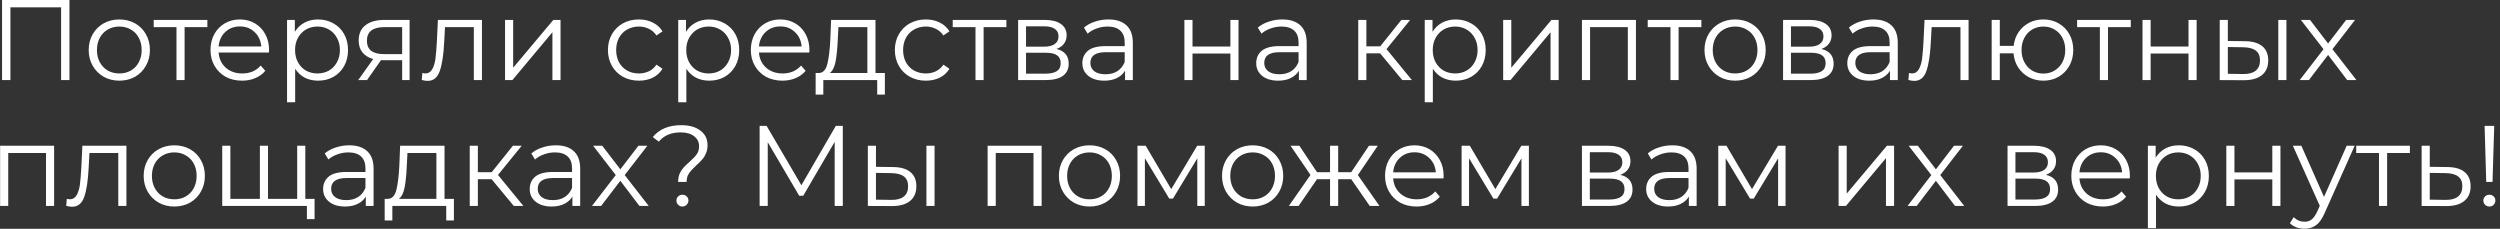 <?xml version="1.0" encoding="UTF-8"?> <svg xmlns="http://www.w3.org/2000/svg" width="437" height="40" viewBox="0 0 437 40" fill="none"><rect x="0" y="0" width="437" height="40" fill="#333333" stroke="none"/> <path d="M12.14 -9.53674e-07V14H10.68V1.28H1.82V14H0.36V-9.53674e-07H12.14ZM20.864 14.1C19.851 14.1 18.937 13.873 18.124 13.42C17.311 12.953 16.671 12.313 16.204 11.5C15.737 10.687 15.504 9.767 15.504 8.74C15.504 7.713 15.737 6.793 16.204 5.98C16.671 5.167 17.311 4.533 18.124 4.08C18.937 3.627 19.851 3.4 20.864 3.4C21.877 3.4 22.791 3.627 23.604 4.08C24.417 4.533 25.051 5.167 25.504 5.98C25.971 6.793 26.204 7.713 26.204 8.74C26.204 9.767 25.971 10.687 25.504 11.5C25.051 12.313 24.417 12.953 23.604 13.42C22.791 13.873 21.877 14.1 20.864 14.1ZM20.864 12.84C21.611 12.84 22.277 12.673 22.864 12.34C23.464 11.993 23.931 11.507 24.264 10.88C24.597 10.253 24.764 9.54 24.764 8.74C24.764 7.94 24.597 7.227 24.264 6.6C23.931 5.973 23.464 5.493 22.864 5.16C22.277 4.813 21.611 4.64 20.864 4.64C20.117 4.64 19.444 4.813 18.844 5.16C18.257 5.493 17.791 5.973 17.444 6.6C17.111 7.227 16.944 7.94 16.944 8.74C16.944 9.54 17.111 10.253 17.444 10.88C17.791 11.507 18.257 11.993 18.844 12.34C19.444 12.673 20.117 12.84 20.864 12.84ZM36.248 4.74H32.268V14H30.848V4.74H26.868V3.48H36.248V4.74ZM47.013 9.18H38.213C38.293 10.273 38.713 11.16 39.473 11.84C40.233 12.507 41.193 12.84 42.353 12.84C43.006 12.84 43.606 12.727 44.153 12.5C44.7 12.26 45.173 11.913 45.573 11.46L46.373 12.38C45.906 12.94 45.32 13.367 44.613 13.66C43.92 13.953 43.153 14.1 42.313 14.1C41.233 14.1 40.273 13.873 39.433 13.42C38.606 12.953 37.96 12.313 37.493 11.5C37.026 10.687 36.793 9.767 36.793 8.74C36.793 7.713 37.013 6.793 37.453 5.98C37.906 5.167 38.52 4.533 39.293 4.08C40.08 3.627 40.96 3.4 41.933 3.4C42.906 3.4 43.78 3.627 44.553 4.08C45.326 4.533 45.933 5.167 46.373 5.98C46.813 6.78 47.033 7.7 47.033 8.74L47.013 9.18ZM41.933 4.62C40.92 4.62 40.066 4.947 39.373 5.6C38.693 6.24 38.306 7.08 38.213 8.12H45.673C45.58 7.08 45.186 6.24 44.493 5.6C43.813 4.947 42.96 4.62 41.933 4.62ZM55.596 3.4C56.583 3.4 57.476 3.627 58.276 4.08C59.076 4.52 59.703 5.147 60.156 5.96C60.61 6.773 60.836 7.7 60.836 8.74C60.836 9.793 60.61 10.727 60.156 11.54C59.703 12.353 59.076 12.987 58.276 13.44C57.49 13.88 56.596 14.1 55.596 14.1C54.743 14.1 53.97 13.927 53.276 13.58C52.596 13.22 52.036 12.7 51.596 12.02V17.88H50.176V3.48H51.536V5.56C51.963 4.867 52.523 4.333 53.216 3.96C53.923 3.587 54.716 3.4 55.596 3.4ZM55.496 12.84C56.23 12.84 56.896 12.673 57.496 12.34C58.096 11.993 58.563 11.507 58.896 10.88C59.243 10.253 59.416 9.54 59.416 8.74C59.416 7.94 59.243 7.233 58.896 6.62C58.563 5.993 58.096 5.507 57.496 5.16C56.896 4.813 56.23 4.64 55.496 4.64C54.75 4.64 54.076 4.813 53.476 5.16C52.89 5.507 52.423 5.993 52.076 6.62C51.743 7.233 51.576 7.94 51.576 8.74C51.576 9.54 51.743 10.253 52.076 10.88C52.423 11.507 52.89 11.993 53.476 12.34C54.076 12.673 54.75 12.84 55.496 12.84ZM71.596 3.48V14H70.296V10.52H66.996H66.596L64.156 14H62.616L65.236 10.32C64.423 10.093 63.796 9.707 63.356 9.16C62.916 8.613 62.696 7.92 62.696 7.08C62.696 5.907 63.096 5.013 63.896 4.4C64.696 3.787 65.789 3.48 67.176 3.48H71.596ZM64.136 7.12C64.136 8.68 65.129 9.46 67.116 9.46H70.296V4.74H67.216C65.163 4.74 64.136 5.533 64.136 7.12ZM84.245 3.48V14H82.825V4.74H77.785L77.645 7.34C77.538 9.527 77.285 11.207 76.885 12.38C76.485 13.553 75.772 14.14 74.745 14.14C74.465 14.14 74.125 14.087 73.725 13.98L73.825 12.76C74.065 12.813 74.232 12.84 74.325 12.84C74.872 12.84 75.285 12.587 75.565 12.08C75.845 11.573 76.032 10.947 76.125 10.2C76.218 9.453 76.298 8.467 76.365 7.24L76.545 3.48H84.245ZM88.282 3.48H89.702V11.84L96.722 3.48H97.982V14H96.562V5.64L89.562 14H88.282V3.48ZM111.686 14.1C110.646 14.1 109.712 13.873 108.886 13.42C108.072 12.967 107.432 12.333 106.966 11.52C106.499 10.693 106.266 9.767 106.266 8.74C106.266 7.713 106.499 6.793 106.966 5.98C107.432 5.167 108.072 4.533 108.886 4.08C109.712 3.627 110.646 3.4 111.686 3.4C112.592 3.4 113.399 3.58 114.106 3.94C114.826 4.287 115.392 4.8 115.806 5.48L114.746 6.2C114.399 5.68 113.959 5.293 113.426 5.04C112.892 4.773 112.312 4.64 111.686 4.64C110.926 4.64 110.239 4.813 109.626 5.16C109.026 5.493 108.552 5.973 108.206 6.6C107.872 7.227 107.706 7.94 107.706 8.74C107.706 9.553 107.872 10.273 108.206 10.9C108.552 11.513 109.026 11.993 109.626 12.34C110.239 12.673 110.926 12.84 111.686 12.84C112.312 12.84 112.892 12.713 113.426 12.46C113.959 12.207 114.399 11.82 114.746 11.3L115.806 12.02C115.392 12.7 114.826 13.22 114.106 13.58C113.386 13.927 112.579 14.1 111.686 14.1ZM123.975 3.4C124.962 3.4 125.855 3.627 126.655 4.08C127.455 4.52 128.082 5.147 128.535 5.96C128.988 6.773 129.215 7.7 129.215 8.74C129.215 9.793 128.988 10.727 128.535 11.54C128.082 12.353 127.455 12.987 126.655 13.44C125.868 13.88 124.975 14.1 123.975 14.1C123.122 14.1 122.348 13.927 121.655 13.58C120.975 13.22 120.415 12.7 119.975 12.02V17.88H118.555V3.48H119.915V5.56C120.342 4.867 120.902 4.333 121.595 3.96C122.302 3.587 123.095 3.4 123.975 3.4ZM123.875 12.84C124.608 12.84 125.275 12.673 125.875 12.34C126.475 11.993 126.942 11.507 127.275 10.88C127.622 10.253 127.795 9.54 127.795 8.74C127.795 7.94 127.622 7.233 127.275 6.62C126.942 5.993 126.475 5.507 125.875 5.16C125.275 4.813 124.608 4.64 123.875 4.64C123.128 4.64 122.455 4.813 121.855 5.16C121.268 5.507 120.802 5.993 120.455 6.62C120.122 7.233 119.955 7.94 119.955 8.74C119.955 9.54 120.122 10.253 120.455 10.88C120.802 11.507 121.268 11.993 121.855 12.34C122.455 12.673 123.128 12.84 123.875 12.84ZM141.466 9.18H132.666C132.746 10.273 133.166 11.16 133.926 11.84C134.686 12.507 135.646 12.84 136.806 12.84C137.459 12.84 138.059 12.727 138.606 12.5C139.153 12.26 139.626 11.913 140.026 11.46L140.826 12.38C140.359 12.94 139.773 13.367 139.066 13.66C138.373 13.953 137.606 14.1 136.766 14.1C135.686 14.1 134.726 13.873 133.886 13.42C133.059 12.953 132.413 12.313 131.946 11.5C131.479 10.687 131.246 9.767 131.246 8.74C131.246 7.713 131.466 6.793 131.906 5.98C132.359 5.167 132.973 4.533 133.746 4.08C134.533 3.627 135.413 3.4 136.386 3.4C137.359 3.4 138.233 3.627 139.006 4.08C139.779 4.533 140.386 5.167 140.826 5.98C141.266 6.78 141.486 7.7 141.486 8.74L141.466 9.18ZM136.386 4.62C135.373 4.62 134.519 4.947 133.826 5.6C133.146 6.24 132.759 7.08 132.666 8.12H140.126C140.033 7.08 139.639 6.24 138.946 5.6C138.266 4.947 137.413 4.62 136.386 4.62ZM154.675 12.76V16.54H153.335V14H143.915V16.54H142.575V12.76H143.175C143.881 12.72 144.361 12.2 144.615 11.2C144.868 10.2 145.041 8.8 145.135 7L145.275 3.48H153.035V12.76H154.675ZM146.435 7.08C146.368 8.573 146.241 9.807 146.055 10.78C145.868 11.74 145.535 12.4 145.055 12.76H151.615V4.74H146.555L146.435 7.08ZM161.842 14.1C160.802 14.1 159.869 13.873 159.042 13.42C158.229 12.967 157.589 12.333 157.122 11.52C156.655 10.693 156.422 9.767 156.422 8.74C156.422 7.713 156.655 6.793 157.122 5.98C157.589 5.167 158.229 4.533 159.042 4.08C159.869 3.627 160.802 3.4 161.842 3.4C162.749 3.4 163.555 3.58 164.262 3.94C164.982 4.287 165.549 4.8 165.962 5.48L164.902 6.2C164.555 5.68 164.115 5.293 163.582 5.04C163.049 4.773 162.469 4.64 161.842 4.64C161.082 4.64 160.395 4.813 159.782 5.16C159.182 5.493 158.709 5.973 158.362 6.6C158.029 7.227 157.862 7.94 157.862 8.74C157.862 9.553 158.029 10.273 158.362 10.9C158.709 11.513 159.182 11.993 159.782 12.34C160.395 12.673 161.082 12.84 161.842 12.84C162.469 12.84 163.049 12.713 163.582 12.46C164.115 12.207 164.555 11.82 164.902 11.3L165.962 12.02C165.549 12.7 164.982 13.22 164.262 13.58C163.542 13.927 162.735 14.1 161.842 14.1ZM175.916 4.74H171.936V14H170.516V4.74H166.536V3.48H175.916V4.74ZM184.669 8.56C186.096 8.893 186.809 9.753 186.809 11.14C186.809 12.06 186.469 12.767 185.789 13.26C185.109 13.753 184.096 14 182.749 14H177.969V3.48H182.609C183.809 3.48 184.749 3.713 185.429 4.18C186.109 4.647 186.449 5.313 186.449 6.18C186.449 6.753 186.289 7.247 185.969 7.66C185.663 8.06 185.229 8.36 184.669 8.56ZM179.349 8.16H182.509C183.323 8.16 183.943 8.007 184.369 7.7C184.809 7.393 185.029 6.947 185.029 6.36C185.029 5.773 184.809 5.333 184.369 5.04C183.943 4.747 183.323 4.6 182.509 4.6H179.349V8.16ZM182.689 12.88C183.596 12.88 184.276 12.733 184.729 12.44C185.183 12.147 185.409 11.687 185.409 11.06C185.409 10.433 185.203 9.973 184.789 9.68C184.376 9.373 183.723 9.22 182.829 9.22H179.349V12.88H182.689ZM193.757 3.4C195.131 3.4 196.184 3.747 196.917 4.44C197.651 5.12 198.017 6.133 198.017 7.48V14H196.657V12.36C196.337 12.907 195.864 13.333 195.237 13.64C194.624 13.947 193.891 14.1 193.037 14.1C191.864 14.1 190.931 13.82 190.237 13.26C189.544 12.7 189.197 11.96 189.197 11.04C189.197 10.147 189.517 9.427 190.157 8.88C190.811 8.333 191.844 8.06 193.257 8.06H196.597V7.42C196.597 6.513 196.344 5.827 195.837 5.36C195.331 4.88 194.591 4.64 193.617 4.64C192.951 4.64 192.311 4.753 191.697 4.98C191.084 5.193 190.557 5.493 190.117 5.88L189.477 4.82C190.011 4.367 190.651 4.02 191.397 3.78C192.144 3.527 192.931 3.4 193.757 3.4ZM193.257 12.98C194.057 12.98 194.744 12.8 195.317 12.44C195.891 12.067 196.317 11.533 196.597 10.84V9.12H193.297C191.497 9.12 190.597 9.747 190.597 11C190.597 11.613 190.831 12.1 191.297 12.46C191.764 12.807 192.417 12.98 193.257 12.98ZM207.032 3.48H208.452V8.14H215.072V3.48H216.492V14H215.072V9.36H208.452V14H207.032V3.48ZM224.148 3.4C225.521 3.4 226.574 3.747 227.308 4.44C228.041 5.12 228.408 6.133 228.408 7.48V14H227.048V12.36C226.728 12.907 226.254 13.333 225.628 13.64C225.014 13.947 224.281 14.1 223.428 14.1C222.254 14.1 221.321 13.82 220.628 13.26C219.934 12.7 219.588 11.96 219.588 11.04C219.588 10.147 219.908 9.427 220.548 8.88C221.201 8.333 222.234 8.06 223.648 8.06H226.988V7.42C226.988 6.513 226.734 5.827 226.228 5.36C225.721 4.88 224.981 4.64 224.008 4.64C223.341 4.64 222.701 4.753 222.088 4.98C221.474 5.193 220.948 5.493 220.508 5.88L219.868 4.82C220.401 4.367 221.041 4.02 221.788 3.78C222.534 3.527 223.321 3.4 224.148 3.4ZM223.648 12.98C224.448 12.98 225.134 12.8 225.708 12.44C226.281 12.067 226.708 11.533 226.988 10.84V9.12H223.688C221.888 9.12 220.988 9.747 220.988 11C220.988 11.613 221.221 12.1 221.688 12.46C222.154 12.807 222.808 12.98 223.648 12.98ZM241.242 9.32H238.842V14H237.422V3.48H238.842V8.1H241.262L244.962 3.48H246.502L242.362 8.58L246.802 14H245.122L241.242 9.32ZM254.463 3.4C255.45 3.4 256.343 3.627 257.143 4.08C257.943 4.52 258.57 5.147 259.023 5.96C259.477 6.773 259.703 7.7 259.703 8.74C259.703 9.793 259.477 10.727 259.023 11.54C258.57 12.353 257.943 12.987 257.143 13.44C256.357 13.88 255.463 14.1 254.463 14.1C253.61 14.1 252.837 13.927 252.143 13.58C251.463 13.22 250.903 12.7 250.463 12.02V17.88H249.043V3.48H250.403V5.56C250.83 4.867 251.39 4.333 252.083 3.96C252.79 3.587 253.583 3.4 254.463 3.4ZM254.363 12.84C255.097 12.84 255.763 12.673 256.363 12.34C256.963 11.993 257.43 11.507 257.763 10.88C258.11 10.253 258.283 9.54 258.283 8.74C258.283 7.94 258.11 7.233 257.763 6.62C257.43 5.993 256.963 5.507 256.363 5.16C255.763 4.813 255.097 4.64 254.363 4.64C253.617 4.64 252.943 4.813 252.343 5.16C251.757 5.507 251.29 5.993 250.943 6.62C250.61 7.233 250.443 7.94 250.443 8.74C250.443 9.54 250.61 10.253 250.943 10.88C251.29 11.507 251.757 11.993 252.343 12.34C252.943 12.673 253.617 12.84 254.363 12.84ZM262.754 3.48H264.174V11.84L271.194 3.48H272.454V14H271.034V5.64L264.034 14H262.754V3.48ZM285.964 3.48V14H284.544V4.74H277.944V14H276.524V3.48H285.964ZM297.4 4.74H293.42V14H292V4.74H288.02V3.48H297.4V4.74ZM303.305 14.1C302.292 14.1 301.379 13.873 300.565 13.42C299.752 12.953 299.112 12.313 298.645 11.5C298.179 10.687 297.945 9.767 297.945 8.74C297.945 7.713 298.179 6.793 298.645 5.98C299.112 5.167 299.752 4.533 300.565 4.08C301.379 3.627 302.292 3.4 303.305 3.4C304.319 3.4 305.232 3.627 306.045 4.08C306.859 4.533 307.492 5.167 307.945 5.98C308.412 6.793 308.645 7.713 308.645 8.74C308.645 9.767 308.412 10.687 307.945 11.5C307.492 12.313 306.859 12.953 306.045 13.42C305.232 13.873 304.319 14.1 303.305 14.1ZM303.305 12.84C304.052 12.84 304.719 12.673 305.305 12.34C305.905 11.993 306.372 11.507 306.705 10.88C307.039 10.253 307.205 9.54 307.205 8.74C307.205 7.94 307.039 7.227 306.705 6.6C306.372 5.973 305.905 5.493 305.305 5.16C304.719 4.813 304.052 4.64 303.305 4.64C302.559 4.64 301.885 4.813 301.285 5.16C300.699 5.493 300.232 5.973 299.885 6.6C299.552 7.227 299.385 7.94 299.385 8.74C299.385 9.54 299.552 10.253 299.885 10.88C300.232 11.507 300.699 11.993 301.285 12.34C301.885 12.673 302.559 12.84 303.305 12.84ZM318.38 8.56C319.807 8.893 320.52 9.753 320.52 11.14C320.52 12.06 320.18 12.767 319.5 13.26C318.82 13.753 317.807 14 316.46 14H311.68V3.48H316.32C317.52 3.48 318.46 3.713 319.14 4.18C319.82 4.647 320.16 5.313 320.16 6.18C320.16 6.753 320 7.247 319.68 7.66C319.373 8.06 318.94 8.36 318.38 8.56ZM313.06 8.16H316.22C317.033 8.16 317.653 8.007 318.08 7.7C318.52 7.393 318.74 6.947 318.74 6.36C318.74 5.773 318.52 5.333 318.08 5.04C317.653 4.747 317.033 4.6 316.22 4.6H313.06V8.16ZM316.4 12.88C317.307 12.88 317.987 12.733 318.44 12.44C318.893 12.147 319.12 11.687 319.12 11.06C319.12 10.433 318.913 9.973 318.5 9.68C318.087 9.373 317.433 9.22 316.54 9.22H313.06V12.88H316.4ZM327.468 3.4C328.841 3.4 329.895 3.747 330.628 4.44C331.361 5.12 331.728 6.133 331.728 7.48V14H330.368V12.36C330.048 12.907 329.575 13.333 328.948 13.64C328.335 13.947 327.601 14.1 326.748 14.1C325.575 14.1 324.641 13.82 323.948 13.26C323.255 12.7 322.908 11.96 322.908 11.04C322.908 10.147 323.228 9.427 323.868 8.88C324.521 8.333 325.555 8.06 326.968 8.06H330.308V7.42C330.308 6.513 330.055 5.827 329.548 5.36C329.041 4.88 328.301 4.64 327.328 4.64C326.661 4.64 326.021 4.753 325.408 4.98C324.795 5.193 324.268 5.493 323.828 5.88L323.188 4.82C323.721 4.367 324.361 4.02 325.108 3.78C325.855 3.527 326.641 3.4 327.468 3.4ZM326.968 12.98C327.768 12.98 328.455 12.8 329.028 12.44C329.601 12.067 330.028 11.533 330.308 10.84V9.12H327.008C325.208 9.12 324.308 9.747 324.308 11C324.308 11.613 324.541 12.1 325.008 12.46C325.475 12.807 326.128 12.98 326.968 12.98ZM344.108 3.48V14H342.688V4.74H337.648L337.508 7.34C337.402 9.527 337.148 11.207 336.748 12.38C336.348 13.553 335.635 14.14 334.608 14.14C334.328 14.14 333.988 14.087 333.588 13.98L333.688 12.76C333.928 12.813 334.095 12.84 334.188 12.84C334.735 12.84 335.148 12.587 335.428 12.08C335.708 11.573 335.895 10.947 335.988 10.2C336.082 9.453 336.162 8.467 336.228 7.24L336.408 3.48H344.108ZM357.185 3.4C358.172 3.4 359.058 3.627 359.845 4.08C360.645 4.533 361.272 5.167 361.725 5.98C362.178 6.793 362.405 7.713 362.405 8.74C362.405 9.767 362.178 10.687 361.725 11.5C361.272 12.313 360.645 12.953 359.845 13.42C359.058 13.873 358.172 14.1 357.185 14.1C356.252 14.1 355.405 13.9 354.645 13.5C353.885 13.087 353.265 12.52 352.785 11.8C352.318 11.08 352.045 10.253 351.965 9.32H349.565V14H348.145V3.48H349.565V8.02H351.985C352.092 7.113 352.378 6.313 352.845 5.62C353.325 4.913 353.938 4.367 354.685 3.98C355.432 3.593 356.265 3.4 357.185 3.4ZM357.185 12.86C357.905 12.86 358.552 12.687 359.125 12.34C359.712 11.993 360.172 11.507 360.505 10.88C360.838 10.253 361.005 9.54 361.005 8.74C361.005 7.94 360.838 7.227 360.505 6.6C360.172 5.973 359.712 5.493 359.125 5.16C358.552 4.813 357.905 4.64 357.185 4.64C356.465 4.64 355.812 4.813 355.225 5.16C354.652 5.493 354.198 5.973 353.865 6.6C353.532 7.227 353.365 7.94 353.365 8.74C353.365 9.54 353.532 10.253 353.865 10.88C354.198 11.507 354.652 11.993 355.225 12.34C355.812 12.687 356.465 12.86 357.185 12.86ZM372.459 4.74H368.479V14H367.059V4.74H363.079V3.48H372.459V4.74ZM374.512 3.48H375.932V8.14H382.552V3.48H383.972V14H382.552V9.36H375.932V14H374.512V3.48ZM392.428 7.2C393.748 7.213 394.755 7.507 395.448 8.08C396.142 8.653 396.488 9.48 396.488 10.56C396.488 11.68 396.115 12.54 395.368 13.14C394.622 13.74 393.555 14.033 392.168 14.02L388.008 14V3.48H389.428V7.16L392.428 7.2ZM398.248 3.48H399.668V14H398.248V3.48ZM392.088 12.94C393.062 12.953 393.795 12.76 394.288 12.36C394.795 11.947 395.048 11.347 395.048 10.56C395.048 9.787 394.802 9.213 394.308 8.84C393.815 8.467 393.075 8.273 392.088 8.26L389.428 8.22V12.9L392.088 12.94ZM410.291 14L406.951 9.6L403.591 14H401.991L406.151 8.6L402.191 3.48H403.791L406.951 7.6L410.111 3.48H411.671L407.711 8.6L411.911 14H410.291ZM9.46 25.48V36H8.04V26.74H1.44V36H0.02V25.48H9.46ZM22.097 25.48V36H20.677V26.74H15.637L15.497 29.34C15.39 31.527 15.137 33.207 14.737 34.38C14.337 35.553 13.623 36.14 12.597 36.14C12.317 36.14 11.977 36.087 11.577 35.98L11.677 34.76C11.917 34.813 12.083 34.84 12.177 34.84C12.723 34.84 13.137 34.587 13.417 34.08C13.697 33.573 13.883 32.947 13.977 32.2C14.07 31.453 14.15 30.467 14.217 29.24L14.397 25.48H22.097ZM30.473 36.1C29.46 36.1 28.547 35.873 27.733 35.42C26.92 34.953 26.28 34.313 25.813 33.5C25.347 32.687 25.113 31.767 25.113 30.74C25.113 29.713 25.347 28.793 25.813 27.98C26.28 27.167 26.92 26.533 27.733 26.08C28.547 25.627 29.46 25.4 30.473 25.4C31.487 25.4 32.4 25.627 33.213 26.08C34.027 26.533 34.66 27.167 35.113 27.98C35.58 28.793 35.813 29.713 35.813 30.74C35.813 31.767 35.58 32.687 35.113 33.5C34.66 34.313 34.027 34.953 33.213 35.42C32.4 35.873 31.487 36.1 30.473 36.1ZM30.473 34.84C31.22 34.84 31.887 34.673 32.473 34.34C33.073 33.993 33.54 33.507 33.873 32.88C34.207 32.253 34.373 31.54 34.373 30.74C34.373 29.94 34.207 29.227 33.873 28.6C33.54 27.973 33.073 27.493 32.473 27.16C31.887 26.813 31.22 26.64 30.473 26.64C29.727 26.64 29.053 26.813 28.453 27.16C27.867 27.493 27.4 27.973 27.053 28.6C26.72 29.227 26.553 29.94 26.553 30.74C26.553 31.54 26.72 32.253 27.053 32.88C27.4 33.507 27.867 33.993 28.453 34.34C29.053 34.673 29.727 34.84 30.473 34.84ZM53.368 25.48V36H38.848V25.48H40.268V34.76H45.428V25.48H46.848V34.76H51.948V25.48H53.368ZM54.988 34.76V38.3H53.648V36H51.868V34.76H54.988ZM61.042 25.4C62.416 25.4 63.469 25.747 64.202 26.44C64.936 27.12 65.302 28.133 65.302 29.48V36H63.942V34.36C63.622 34.907 63.149 35.333 62.522 35.64C61.909 35.947 61.176 36.1 60.322 36.1C59.149 36.1 58.216 35.82 57.522 35.26C56.829 34.7 56.482 33.96 56.482 33.04C56.482 32.147 56.802 31.427 57.442 30.88C58.096 30.333 59.129 30.06 60.542 30.06H63.882V29.42C63.882 28.513 63.629 27.827 63.122 27.36C62.616 26.88 61.876 26.64 60.902 26.64C60.236 26.64 59.596 26.753 58.982 26.98C58.369 27.193 57.842 27.493 57.402 27.88L56.762 26.82C57.296 26.367 57.936 26.02 58.682 25.78C59.429 25.527 60.216 25.4 61.042 25.4ZM60.542 34.98C61.342 34.98 62.029 34.8 62.602 34.44C63.176 34.067 63.602 33.533 63.882 32.84V31.12H60.582C58.782 31.12 57.882 31.747 57.882 33C57.882 33.613 58.116 34.1 58.582 34.46C59.049 34.807 59.702 34.98 60.542 34.98ZM79.343 34.76V38.54H78.002V36H68.582V38.54H67.243V34.76H67.843C68.549 34.72 69.029 34.2 69.282 33.2C69.536 32.2 69.709 30.8 69.802 29L69.942 25.48H77.703V34.76H79.343ZM71.103 29.08C71.036 30.573 70.909 31.807 70.722 32.78C70.536 33.74 70.203 34.4 69.722 34.76H76.282V26.74H71.222L71.103 29.08ZM85.93 31.32H83.53V36H82.11V25.48H83.53V30.1H85.95L89.65 25.48H91.19L87.05 30.58L91.49 36H89.81L85.93 31.32ZM97.156 25.4C98.529 25.4 99.582 25.747 100.316 26.44C101.049 27.12 101.416 28.133 101.416 29.48V36H100.056V34.36C99.736 34.907 99.262 35.333 98.636 35.64C98.022 35.947 97.289 36.1 96.436 36.1C95.262 36.1 94.329 35.82 93.636 35.26C92.942 34.7 92.596 33.96 92.596 33.04C92.596 32.147 92.916 31.427 93.556 30.88C94.209 30.333 95.242 30.06 96.656 30.06H99.996V29.42C99.996 28.513 99.742 27.827 99.236 27.36C98.729 26.88 97.989 26.64 97.016 26.64C96.349 26.64 95.709 26.753 95.096 26.98C94.482 27.193 93.956 27.493 93.516 27.88L92.876 26.82C93.409 26.367 94.049 26.02 94.796 25.78C95.542 25.527 96.329 25.4 97.156 25.4ZM96.656 34.98C97.456 34.98 98.142 34.8 98.716 34.44C99.289 34.067 99.716 33.533 99.996 32.84V31.12H96.696C94.896 31.12 93.996 31.747 93.996 33C93.996 33.613 94.229 34.1 94.696 34.46C95.162 34.807 95.816 34.98 96.656 34.98ZM111.776 36L108.436 31.6L105.076 36H103.476L107.636 30.6L103.676 25.48H105.276L108.436 29.6L111.596 25.48H113.156L109.196 30.6L113.396 36H111.776ZM118.54 31.8C118.54 31.253 118.627 30.773 118.8 30.36C118.987 29.947 119.213 29.593 119.48 29.3C119.747 29.007 120.093 28.673 120.52 28.3C121.093 27.793 121.513 27.353 121.78 26.98C122.06 26.593 122.2 26.127 122.2 25.58C122.2 24.847 121.913 24.26 121.34 23.82C120.767 23.367 119.98 23.14 118.98 23.14C117.327 23.14 116.053 23.68 115.16 24.76L114.1 23.96C115.233 22.573 116.893 21.88 119.08 21.88C120.48 21.88 121.593 22.193 122.42 22.82C123.26 23.447 123.68 24.293 123.68 25.36C123.68 25.907 123.587 26.393 123.4 26.82C123.227 27.233 123.007 27.587 122.74 27.88C122.487 28.173 122.147 28.513 121.72 28.9C121.147 29.42 120.72 29.887 120.44 30.3C120.16 30.7 120.02 31.2 120.02 31.8H118.54ZM119.28 36.1C118.987 36.1 118.74 36 118.54 35.8C118.34 35.587 118.24 35.34 118.24 35.06C118.24 34.767 118.34 34.527 118.54 34.34C118.74 34.14 118.987 34.04 119.28 34.04C119.587 34.04 119.84 34.14 120.04 34.34C120.24 34.527 120.34 34.767 120.34 35.06C120.34 35.34 120.233 35.587 120.02 35.8C119.82 36 119.573 36.1 119.28 36.1ZM147.322 22V36H145.902V24.8L140.402 34.22H139.702L134.202 24.86V36H132.782V22H134.002L140.082 32.38L146.102 22H147.322ZM156.12 29.2C157.44 29.213 158.446 29.507 159.14 30.08C159.833 30.653 160.18 31.48 160.18 32.56C160.18 33.68 159.806 34.54 159.06 35.14C158.313 35.74 157.246 36.033 155.86 36.02L151.7 36V25.48H153.12V29.16L156.12 29.2ZM161.94 25.48H163.36V36H161.94V25.48ZM155.78 34.94C156.753 34.953 157.486 34.76 157.98 34.36C158.486 33.947 158.74 33.347 158.74 32.56C158.74 31.787 158.493 31.213 158 30.84C157.506 30.467 156.766 30.273 155.78 30.26L153.12 30.22V34.9L155.78 34.94ZM182.077 25.48V36H180.657V26.74H174.057V36H172.637V25.48H182.077ZM190.454 36.1C189.44 36.1 188.527 35.873 187.714 35.42C186.9 34.953 186.26 34.313 185.794 33.5C185.327 32.687 185.094 31.767 185.094 30.74C185.094 29.713 185.327 28.793 185.794 27.98C186.26 27.167 186.9 26.533 187.714 26.08C188.527 25.627 189.44 25.4 190.454 25.4C191.467 25.4 192.38 25.627 193.194 26.08C194.007 26.533 194.64 27.167 195.094 27.98C195.56 28.793 195.794 29.713 195.794 30.74C195.794 31.767 195.56 32.687 195.094 33.5C194.64 34.313 194.007 34.953 193.194 35.42C192.38 35.873 191.467 36.1 190.454 36.1ZM190.454 34.84C191.2 34.84 191.867 34.673 192.454 34.34C193.054 33.993 193.52 33.507 193.854 32.88C194.187 32.253 194.354 31.54 194.354 30.74C194.354 29.94 194.187 29.227 193.854 28.6C193.52 27.973 193.054 27.493 192.454 27.16C191.867 26.813 191.2 26.64 190.454 26.64C189.707 26.64 189.034 26.813 188.434 27.16C187.847 27.493 187.38 27.973 187.034 28.6C186.7 29.227 186.534 29.94 186.534 30.74C186.534 31.54 186.7 32.253 187.034 32.88C187.38 33.507 187.847 33.993 188.434 34.34C189.034 34.673 189.707 34.84 190.454 34.84ZM210.589 25.48V36H209.289V27.68L205.029 34.72H204.389L200.129 27.66V36H198.829V25.48H200.269L204.729 33.06L209.269 25.48H210.589ZM218.969 36.1C217.956 36.1 217.043 35.873 216.229 35.42C215.416 34.953 214.776 34.313 214.309 33.5C213.843 32.687 213.609 31.767 213.609 30.74C213.609 29.713 213.843 28.793 214.309 27.98C214.776 27.167 215.416 26.533 216.229 26.08C217.043 25.627 217.956 25.4 218.969 25.4C219.983 25.4 220.896 25.627 221.709 26.08C222.523 26.533 223.156 27.167 223.609 27.98C224.076 28.793 224.309 29.713 224.309 30.74C224.309 31.767 224.076 32.687 223.609 33.5C223.156 34.313 222.523 34.953 221.709 35.42C220.896 35.873 219.983 36.1 218.969 36.1ZM218.969 34.84C219.716 34.84 220.383 34.673 220.969 34.34C221.569 33.993 222.036 33.507 222.369 32.88C222.703 32.253 222.869 31.54 222.869 30.74C222.869 29.94 222.703 29.227 222.369 28.6C222.036 27.973 221.569 27.493 220.969 27.16C220.383 26.813 219.716 26.64 218.969 26.64C218.223 26.64 217.549 26.813 216.949 27.16C216.363 27.493 215.896 27.973 215.549 28.6C215.216 29.227 215.049 29.94 215.049 30.74C215.049 31.54 215.216 32.253 215.549 32.88C215.896 33.507 216.363 33.993 216.949 34.34C217.549 34.673 218.223 34.84 218.969 34.84ZM236.193 31.32H233.913V36H232.493V31.32H230.213L226.993 36H225.293L229.073 30.58L225.593 25.48H227.133L230.213 30.1H232.493V25.48H233.913V30.1H236.193L239.293 25.48H240.833L237.353 30.6L241.133 36H239.433L236.193 31.32ZM252.325 31.18H243.525C243.605 32.273 244.025 33.16 244.785 33.84C245.545 34.507 246.505 34.84 247.665 34.84C248.319 34.84 248.919 34.727 249.465 34.5C250.012 34.26 250.485 33.913 250.885 33.46L251.685 34.38C251.219 34.94 250.632 35.367 249.925 35.66C249.232 35.953 248.465 36.1 247.625 36.1C246.545 36.1 245.585 35.873 244.745 35.42C243.919 34.953 243.272 34.313 242.805 33.5C242.339 32.687 242.105 31.767 242.105 30.74C242.105 29.713 242.325 28.793 242.765 27.98C243.219 27.167 243.832 26.533 244.605 26.08C245.392 25.627 246.272 25.4 247.245 25.4C248.219 25.4 249.092 25.627 249.865 26.08C250.639 26.533 251.245 27.167 251.685 27.98C252.125 28.78 252.345 29.7 252.345 30.74L252.325 31.18ZM247.245 26.62C246.232 26.62 245.379 26.947 244.685 27.6C244.005 28.24 243.619 29.08 243.525 30.12H250.985C250.892 29.08 250.499 28.24 249.805 27.6C249.125 26.947 248.272 26.62 247.245 26.62ZM267.249 25.48V36H265.949V27.68L261.689 34.72H261.049L256.789 27.66V36H255.489V25.48H256.929L261.389 33.06L265.929 25.48H267.249ZM283.224 30.56C284.651 30.893 285.364 31.753 285.364 33.14C285.364 34.06 285.024 34.767 284.344 35.26C283.664 35.753 282.651 36 281.304 36H276.524V25.48H281.164C282.364 25.48 283.304 25.713 283.984 26.18C284.664 26.647 285.004 27.313 285.004 28.18C285.004 28.753 284.844 29.247 284.524 29.66C284.217 30.06 283.784 30.36 283.224 30.56ZM277.904 30.16H281.064C281.877 30.16 282.497 30.007 282.924 29.7C283.364 29.393 283.584 28.947 283.584 28.36C283.584 27.773 283.364 27.333 282.924 27.04C282.497 26.747 281.877 26.6 281.064 26.6H277.904V30.16ZM281.244 34.88C282.151 34.88 282.831 34.733 283.284 34.44C283.737 34.147 283.964 33.687 283.964 33.06C283.964 32.433 283.757 31.973 283.344 31.68C282.931 31.373 282.277 31.22 281.384 31.22H277.904V34.88H281.244ZM292.312 25.4C293.685 25.4 294.739 25.747 295.472 26.44C296.205 27.12 296.572 28.133 296.572 29.48V36H295.212V34.36C294.892 34.907 294.419 35.333 293.792 35.64C293.179 35.947 292.445 36.1 291.592 36.1C290.419 36.1 289.485 35.82 288.792 35.26C288.099 34.7 287.752 33.96 287.752 33.04C287.752 32.147 288.072 31.427 288.712 30.88C289.365 30.333 290.399 30.06 291.812 30.06H295.152V29.42C295.152 28.513 294.899 27.827 294.392 27.36C293.885 26.88 293.145 26.64 292.172 26.64C291.505 26.64 290.865 26.753 290.252 26.98C289.639 27.193 289.112 27.493 288.672 27.88L288.032 26.82C288.565 26.367 289.205 26.02 289.952 25.78C290.699 25.527 291.485 25.4 292.312 25.4ZM291.812 34.98C292.612 34.98 293.299 34.8 293.872 34.44C294.445 34.067 294.872 33.533 295.152 32.84V31.12H291.852C290.052 31.12 289.152 31.747 289.152 33C289.152 33.613 289.385 34.1 289.852 34.46C290.319 34.807 290.972 34.98 291.812 34.98ZM312.112 25.48V36H310.812V27.68L306.552 34.72H305.912L301.652 27.66V36H300.352V25.48H301.792L306.252 33.06L310.792 25.48H312.112ZM321.387 25.48H322.807V33.84L329.827 25.48H331.087V36H329.667V27.64L322.667 36H321.387V25.48ZM341.737 36L338.397 31.6L335.037 36H333.437L337.597 30.6L333.637 25.48H335.237L338.397 29.6L341.557 25.48H343.117L339.157 30.6L343.357 36H341.737ZM357.618 30.56C359.045 30.893 359.758 31.753 359.758 33.14C359.758 34.06 359.418 34.767 358.738 35.26C358.058 35.753 357.045 36 355.698 36H350.918V25.48H355.558C356.758 25.48 357.698 25.713 358.378 26.18C359.058 26.647 359.398 27.313 359.398 28.18C359.398 28.753 359.238 29.247 358.918 29.66C358.612 30.06 358.178 30.36 357.618 30.56ZM352.298 30.16H355.458C356.272 30.16 356.892 30.007 357.318 29.7C357.758 29.393 357.978 28.947 357.978 28.36C357.978 27.773 357.758 27.333 357.318 27.04C356.892 26.747 356.272 26.6 355.458 26.6H352.298V30.16ZM355.638 34.88C356.545 34.88 357.225 34.733 357.678 34.44C358.132 34.147 358.358 33.687 358.358 33.06C358.358 32.433 358.152 31.973 357.738 31.68C357.325 31.373 356.672 31.22 355.778 31.22H352.298V34.88H355.638ZM372.286 31.18H363.486C363.566 32.273 363.986 33.16 364.746 33.84C365.506 34.507 366.466 34.84 367.626 34.84C368.28 34.84 368.88 34.727 369.426 34.5C369.973 34.26 370.446 33.913 370.846 33.46L371.646 34.38C371.18 34.94 370.593 35.367 369.886 35.66C369.193 35.953 368.426 36.1 367.586 36.1C366.506 36.1 365.546 35.873 364.706 35.42C363.88 34.953 363.233 34.313 362.766 33.5C362.3 32.687 362.066 31.767 362.066 30.74C362.066 29.713 362.286 28.793 362.726 27.98C363.18 27.167 363.793 26.533 364.566 26.08C365.353 25.627 366.233 25.4 367.206 25.4C368.18 25.4 369.053 25.627 369.826 26.08C370.6 26.533 371.206 27.167 371.646 27.98C372.086 28.78 372.306 29.7 372.306 30.74L372.286 31.18ZM367.206 26.62C366.193 26.62 365.34 26.947 364.646 27.6C363.966 28.24 363.58 29.08 363.486 30.12H370.946C370.853 29.08 370.46 28.24 369.766 27.6C369.086 26.947 368.233 26.62 367.206 26.62ZM380.87 25.4C381.856 25.4 382.75 25.627 383.55 26.08C384.35 26.52 384.976 27.147 385.43 27.96C385.883 28.773 386.11 29.7 386.11 30.74C386.11 31.793 385.883 32.727 385.43 33.54C384.976 34.353 384.35 34.987 383.55 35.44C382.763 35.88 381.87 36.1 380.87 36.1C380.016 36.1 379.243 35.927 378.55 35.58C377.87 35.22 377.31 34.7 376.87 34.02V39.88H375.45V25.48H376.81V27.56C377.236 26.867 377.796 26.333 378.49 25.96C379.196 25.587 379.99 25.4 380.87 25.4ZM380.77 34.84C381.503 34.84 382.17 34.673 382.77 34.34C383.37 33.993 383.836 33.507 384.17 32.88C384.516 32.253 384.69 31.54 384.69 30.74C384.69 29.94 384.516 29.233 384.17 28.62C383.836 27.993 383.37 27.507 382.77 27.16C382.17 26.813 381.503 26.64 380.77 26.64C380.023 26.64 379.35 26.813 378.75 27.16C378.163 27.507 377.696 27.993 377.35 28.62C377.016 29.233 376.85 29.94 376.85 30.74C376.85 31.54 377.016 32.253 377.35 32.88C377.696 33.507 378.163 33.993 378.75 34.34C379.35 34.673 380.023 34.84 380.77 34.84ZM389.161 25.48H390.581V30.14H397.201V25.48H398.621V36H397.201V31.36H390.581V36H389.161V25.48ZM411.597 25.48L406.337 37.26C405.91 38.247 405.417 38.947 404.857 39.36C404.297 39.773 403.623 39.98 402.837 39.98C402.33 39.98 401.857 39.9 401.417 39.74C400.977 39.58 400.597 39.34 400.277 39.02L400.937 37.96C401.47 38.493 402.11 38.76 402.857 38.76C403.337 38.76 403.743 38.627 404.077 38.36C404.423 38.093 404.743 37.64 405.037 37L405.497 35.98L400.797 25.48H402.277L406.237 34.42L410.197 25.48H411.597ZM421.248 26.74H417.268V36H415.848V26.74H411.868V25.48H421.248V26.74ZM427.821 29.2C429.141 29.213 430.141 29.507 430.821 30.08C431.515 30.653 431.861 31.48 431.861 32.56C431.861 33.68 431.488 34.54 430.741 35.14C430.008 35.74 428.941 36.033 427.541 36.02L423.301 36V25.48H424.721V29.16L427.821 29.2ZM427.461 34.94C428.435 34.953 429.168 34.76 429.661 34.36C430.168 33.947 430.421 33.347 430.421 32.56C430.421 31.787 430.175 31.213 429.681 30.84C429.188 30.467 428.448 30.273 427.461 30.26L424.721 30.22V34.9L427.461 34.94ZM434.311 22H435.991L435.691 31.8H434.591L434.311 22ZM435.151 36.1C434.857 36.1 434.604 36 434.391 35.8C434.191 35.587 434.091 35.34 434.091 35.06C434.091 34.767 434.191 34.527 434.391 34.34C434.591 34.14 434.844 34.04 435.151 34.04C435.444 34.04 435.691 34.14 435.891 34.34C436.091 34.527 436.191 34.767 436.191 35.06C436.191 35.34 436.091 35.587 435.891 35.8C435.691 36 435.444 36.1 435.151 36.1Z" fill="white"></path> </svg> 